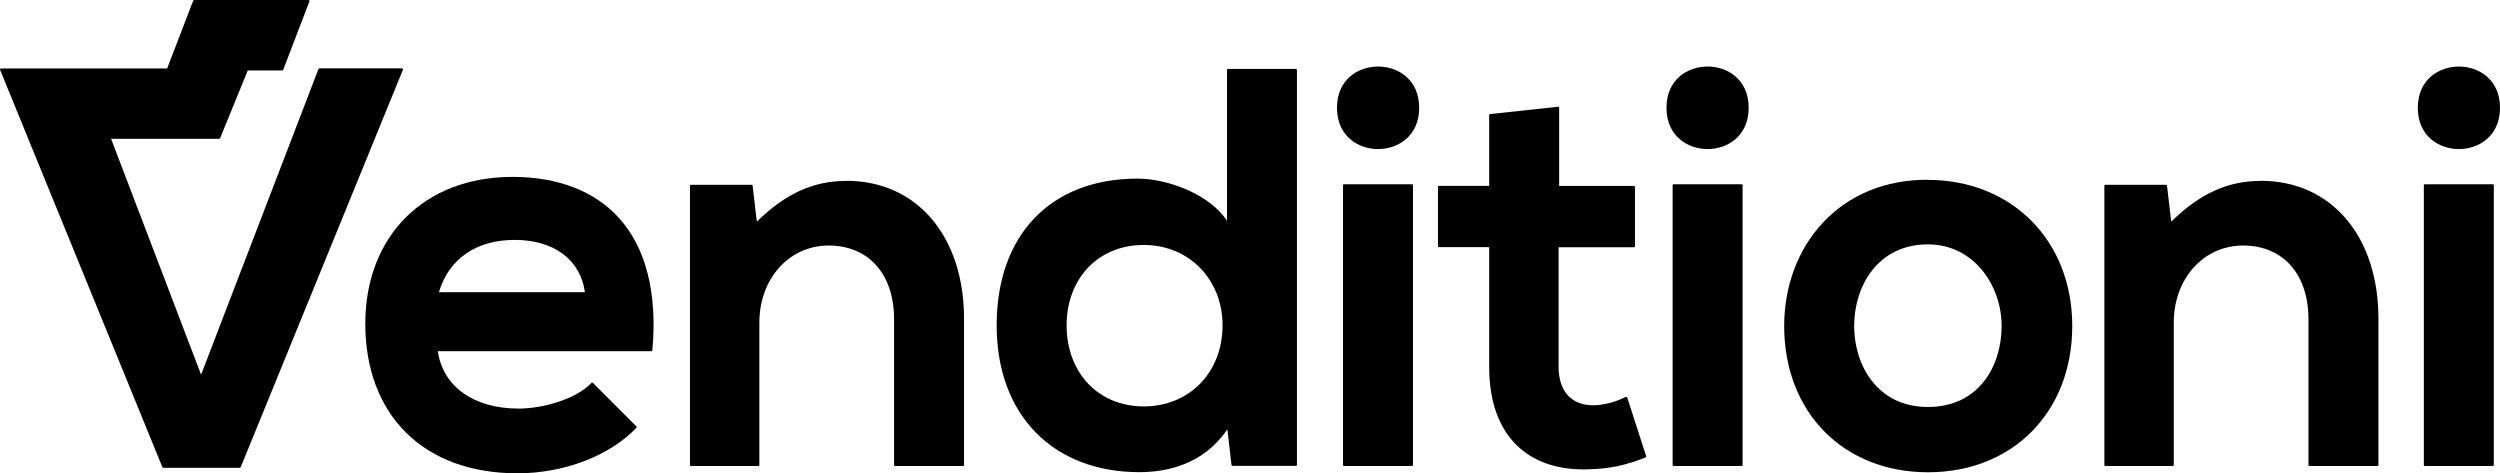 <?xml version="1.0" encoding="UTF-8"?>
<svg fill="none" version="1.1" viewBox="0 0 189.23 35.827" xmlns="http://www.w3.org/2000/svg">
 <g clip-path="url(#clip0_5_2167)">
  <g fill="#000">
   <path d="m30.49 5.209s-0.036-0.036-0.064-0.036h-6.25s-0.057 0.022-0.071 0.051l-8.884 23.137-6.813-17.856h8.18s0.057-0.014 0.071-0.043l2.093-5.129h2.613s0.057-0.022 0.071-0.051l1.986-5.18s0-0.051-0.007-0.072c-0.014-0.022-0.036-0.029-0.057-0.029h-8.664s-0.057 0.022-0.071 0.051l-1.972 5.13h-12.579s-0.05 0.014-0.064 0.036c-0.014 0.022-0.014 0.043 0 0.072l12.287 30.077s0.036 0.043 0.071 0.043h5.78s0.057-0.014 0.071-0.043l12.28-30.084v-0.072z" clip-path="url(#clipPath29)"/>
   <path d="m38.784 13.39c-6.663 0-11.134 4.466-11.134 11.11 0 3.369 1.054 6.212 3.054 8.217 2.029 2.034 4.955 3.109 8.464 3.109s6.984-1.32 9.005-3.449c0.029-0.029 0.029-0.079 0-0.101l-3.296-3.297s-0.036-0.022-0.05-0.022c-0.021 0-0.036 0.007-0.05 0.022-1.203 1.262-3.744 1.948-5.517 1.948-3.396 0-5.731-1.659-6.122-4.343h16.167c0.036 0 0.071-0.029 0.071-0.065 0.399-4.278-0.47-7.741-2.506-9.999-1.837-2.049-4.634-3.131-8.08-3.131zm-5.56 8.729c0.74-2.518 2.819-3.961 5.731-3.961 2.912 0 4.969 1.443 5.318 3.961z" clip-path="url(#clipPath28)"/>
   <path d="m64.07 13.693c-2.506 0-4.606 0.952-6.784 3.081l-0.32-2.72c0-0.036-0.036-0.065-0.071-0.065h-4.599c-0.043 0-0.071 0.036-0.071 0.072v21.138c0 0.043 0.036 0.072 0.071 0.072h5.111c0.043 0 0.071-0.036 0.071-0.072v-10.786c0-3.326 2.257-5.829 5.247-5.829 2.99 0 4.948 2.135 4.948 5.577v11.038c0 0.043 0.036 0.072 0.071 0.072h5.154c0.043 0 0.071-0.036 0.071-0.072v-11.081c0-6.24-3.574-10.432-8.899-10.432z" clip-path="url(#clipPath27)"/>
   <path d="m98.098 5.216h-5.154c-0.043 0-0.071 0.036-0.071 0.072v11.42c-1.288-1.977-4.457-3.189-6.763-3.189-6.585 0-10.671 4.256-10.671 11.11s4.343 11.11 10.799 11.11c2.057 0 4.862-0.57 6.663-3.247l0.313 2.705c0 0.036 0.036 0.065 0.071 0.065h4.812c0.043 0 0.071-0.036 0.071-0.072v-29.897c0-0.043-0.036-0.072-0.071-0.072zm-5.56 19.414c0 3.55-2.506 6.132-5.966 6.132-3.46 0-5.838-2.576-5.838-6.132s2.399-6.089 5.838-6.089c3.438 0 5.966 2.619 5.966 6.089z" clip-path="url(#clipPath26)"/>
   <path d="m104.31 5.036c-1.502 0-3.111 0.974-3.111 3.124 0 2.15 1.616 3.124 3.111 3.124s3.111-0.974 3.111-3.124c0-2.15-1.616-3.124-3.111-3.124z" clip-path="url(#clipPath25)"/>
   <path d="m106.88 13.945h-5.154c-0.039 0-0.071 0.032-0.071 0.072v21.182c0 0.04 0.032 0.072 0.071 0.072h5.154c0.039 0 0.071-0.032 0.071-0.072v-21.182c0-0.04-0.032-0.072-0.071-0.072z" clip-path="url(#clipPath24)"/>
   <path d="m123.12 30.041s-0.043-0.007-0.064 0c-0.783 0.397-1.701 0.635-2.456 0.635-1.673 0-2.627-1.068-2.627-2.922v-9.04h5.709c0.043 0 0.072-0.036 0.072-0.072v-4.495c0-0.043-0.036-0.072-0.072-0.072h-5.666v-5.916s-7e-3 -0.043-0.022-0.058c-0.014-0.014-0.035-0.022-0.056-0.022l-5.155 0.556c-0.035 0-0.064 0.036-0.064 0.072v5.36h-3.808c-0.043 0-0.071 0.036-0.071 0.072v4.495c0 0.043 0.035 0.072 0.071 0.072h3.808v9.04c0 2.604 0.705 4.61 2.093 5.966 1.218 1.19 2.962 1.818 5.048 1.818 0.135 0 0.27 0 0.405-0.007 1.574-0.043 2.812-0.303 4.293-0.902 0.036-0.014 0.057-0.058 0.043-0.094l-1.438-4.451s-0.022-0.036-0.043-0.043z" clip-path="url(#clipPath23)"/>
   <path d="m129.25 5.036c-1.502 0-3.111 0.974-3.111 3.124 0 2.15 1.616 3.124 3.111 3.124s3.111-0.974 3.111-3.124c0-2.15-1.616-3.124-3.111-3.124z" clip-path="url(#clipPath22)"/>
   <path d="m131.83 13.945h-5.155c-0.039 0-0.071 0.032-0.071 0.072v21.182c0 0.04 0.032 0.072 0.071 0.072h5.155c0.039 0 0.071-0.032 0.071-0.072v-21.182c0-0.04-0.032-0.072-0.071-0.072z" clip-path="url(#clipPath21)"/>
   <path d="m145.89 13.606c-3.189 0-5.93 1.125-7.923 3.261-1.879 2.013-2.919 4.79-2.919 7.813 0 6.515 4.478 11.067 10.885 11.067s10.92-4.552 10.92-11.067-4.613-11.067-10.963-11.067zm0.036 17.199c-3.837 0-5.581-3.174-5.581-6.132s1.744-6.176 5.581-6.176c3.495 0 5.581 3.138 5.581 6.176s-1.73 6.132-5.581 6.132z" clip-path="url(#clipPath20)"/>
   <path d="m171.13 13.693c-2.506 0-4.606 0.952-6.784 3.081l-0.321-2.72c0-0.036-0.035-0.065-0.071-0.065h-4.599c-0.042 0-0.071 0.036-0.071 0.072v21.138c0 0.043 0.036 0.072 0.071 0.072h5.112c0.042 0 0.071-0.036 0.071-0.072v-10.786c0-3.326 2.257-5.829 5.247-5.829 2.989 0 4.947 2.135 4.947 5.577v11.038c0 0.043 0.036 0.072 0.071 0.072h5.154c0.043 0 0.072-0.036 0.072-0.072v-11.081c0-6.24-3.574-10.432-8.899-10.432z" clip-path="url(#clipPath19)"/>
   <path d="m186.12 5.036c-1.502 0-3.111 0.974-3.111 3.124 0 2.15 1.616 3.124 3.111 3.124s3.111-0.974 3.111-3.124c0-2.15-1.616-3.124-3.111-3.124z" clip-path="url(#clipPath18)"/>
   <path d="m188.69 13.945h-5.154c-0.039 0-0.071 0.032-0.071 0.072v21.182c0 0.04 0.032 0.072 0.071 0.072h5.154c0.04 0 0.071-0.032 0.071-0.072v-21.182c0-0.04-0.031-0.072-0.071-0.072z" clip-path="url(#clipPath17)"/>
  </g>
 </g>
 <defs>
  <clipPath id="clip0_5_2167">
   <rect width="210" height="36" fill="#fff"/>
  </clipPath>
  <clipPath id="clipPath17">
   <rect width="210" height="36" fill="#fff"/>
  </clipPath>
  <clipPath id="clipPath18">
   <rect width="210" height="36" fill="#fff"/>
  </clipPath>
  <clipPath id="clipPath19">
   <rect width="210" height="36" fill="#fff"/>
  </clipPath>
  <clipPath id="clipPath20">
   <rect width="210" height="36" fill="#fff"/>
  </clipPath>
  <clipPath id="clipPath21">
   <rect width="210" height="36" fill="#fff"/>
  </clipPath>
  <clipPath id="clipPath22">
   <rect width="210" height="36" fill="#fff"/>
  </clipPath>
  <clipPath id="clipPath23">
   <rect width="210" height="36" fill="#fff"/>
  </clipPath>
  <clipPath id="clipPath24">
   <rect width="210" height="36" fill="#fff"/>
  </clipPath>
  <clipPath id="clipPath25">
   <rect width="210" height="36" fill="#fff"/>
  </clipPath>
  <clipPath id="clipPath26">
   <rect width="210" height="36" fill="#fff"/>
  </clipPath>
  <clipPath id="clipPath27">
   <rect width="210" height="36" fill="#fff"/>
  </clipPath>
  <clipPath id="clipPath28">
   <rect width="210" height="36" fill="#fff"/>
  </clipPath>
  <clipPath id="clipPath29">
   <rect width="210" height="36" fill="#fff"/>
  </clipPath>
 </defs>
</svg>
